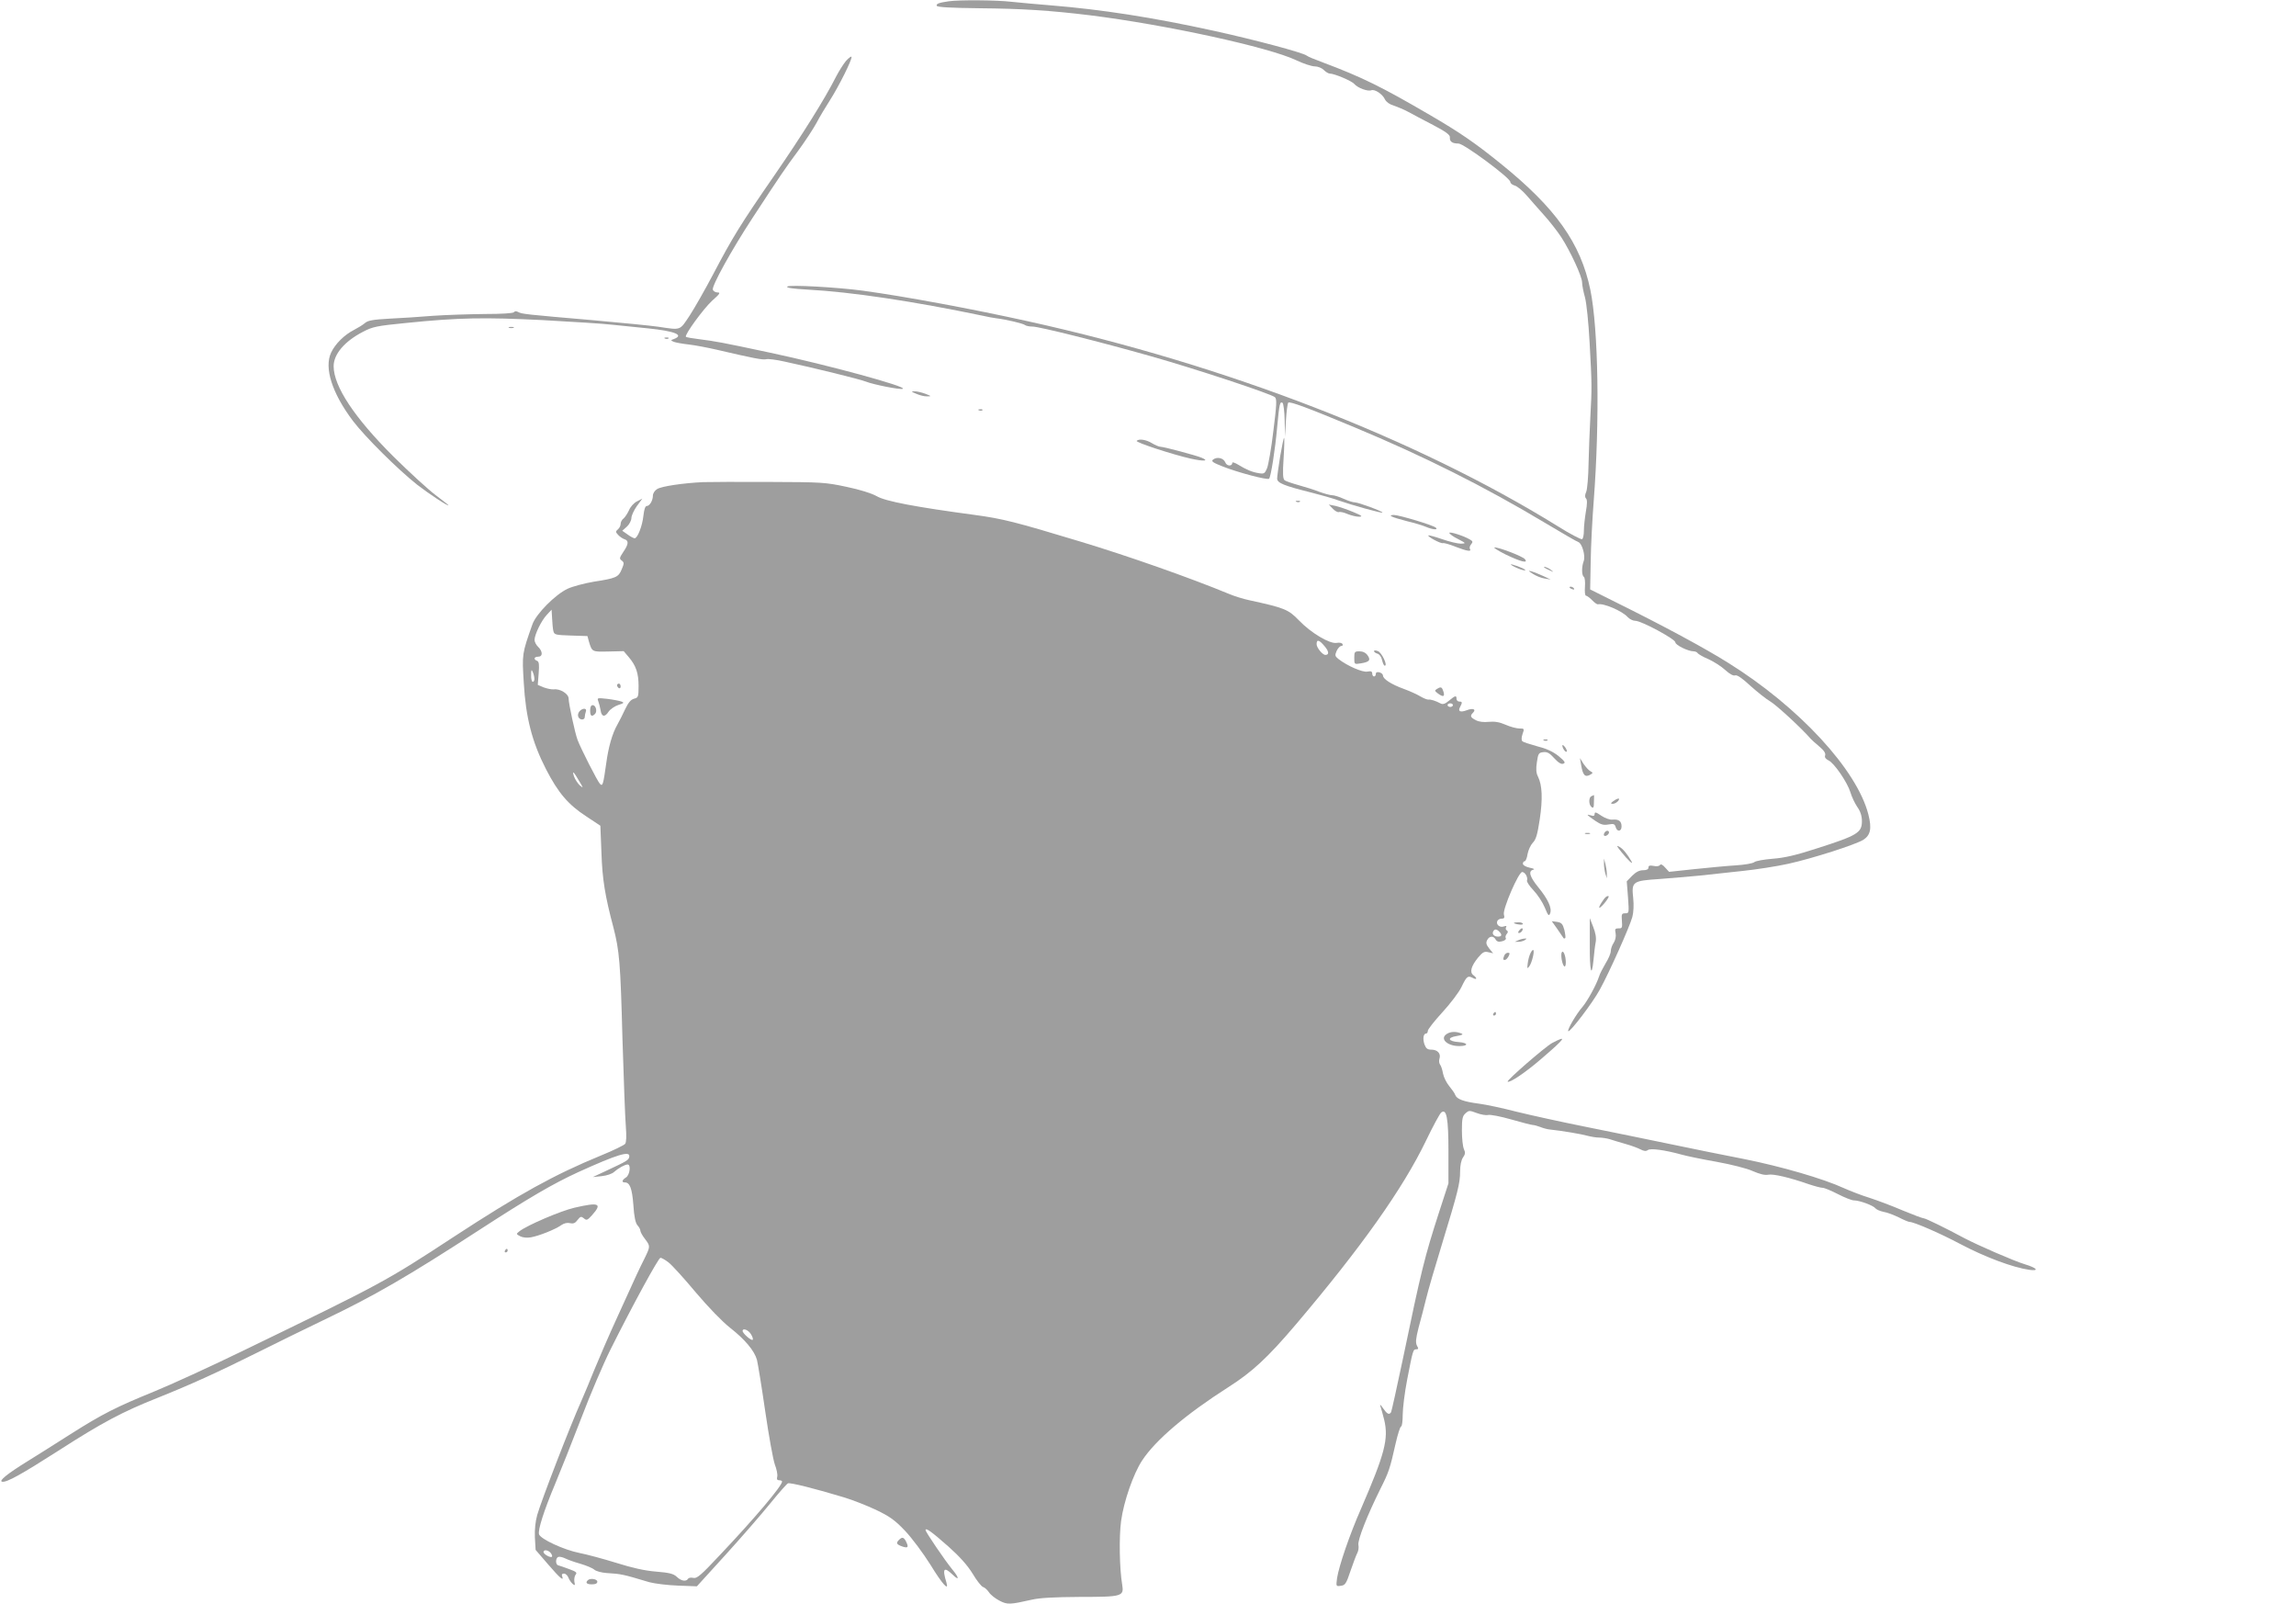 <?xml version="1.0" standalone="no"?>
<!DOCTYPE svg PUBLIC "-//W3C//DTD SVG 20010904//EN"
 "http://www.w3.org/TR/2001/REC-SVG-20010904/DTD/svg10.dtd">
<svg version="1.0" xmlns="http://www.w3.org/2000/svg"
 width="1280pt" height="894pt" viewBox="0 0 1280 894"
 preserveAspectRatio="xMidYMid meet">
<g transform="translate(0,894) scale(0.1,-0.1)"
fill="#9e9e9e" stroke="none">
<path d="M5290 8933 c-56 -8 -71 -14 -68 -25 3 -8 72 -12 239 -14 235 -2 392
-12 614 -39 426 -53 999 -178 1152 -251 40 -19 86 -34 103 -34 17 0 39 -9 50
-20 11 -11 26 -20 33 -20 26 0 123 -41 137 -58 19 -22 75 -43 95 -35 20 7 63
-22 76 -51 7 -14 26 -28 48 -34 20 -7 57 -22 81 -35 25 -14 88 -47 140 -74 72
-38 95 -55 93 -69 -2 -23 13 -34 48 -34 30 0 289 -192 289 -214 0 -8 11 -16
24 -20 13 -3 42 -27 65 -53 23 -27 67 -76 97 -110 31 -34 75 -90 98 -125 51
-79 116 -219 116 -252 0 -14 7 -51 16 -83 9 -33 20 -142 26 -253 13 -235 13
-250 4 -415 -4 -71 -8 -188 -10 -260 -1 -71 -7 -142 -13 -156 -8 -18 -8 -30
-1 -37 7 -7 7 -30 -1 -74 -6 -36 -11 -83 -11 -106 0 -22 -4 -44 -10 -47 -5 -3
-67 29 -137 73 -785 486 -1845 897 -2950 1141 -311 69 -689 139 -923 171 -141
19 -410 34 -421 23 -7 -7 28 -12 113 -17 244 -13 590 -65 978 -146 25 -6 59
-12 75 -14 57 -7 150 -29 160 -38 5 -4 23 -8 41 -8 37 0 377 -85 659 -165 245
-69 675 -211 693 -229 11 -11 9 -43 -9 -187 -11 -96 -28 -189 -35 -208 -13
-31 -17 -33 -47 -28 -37 6 -68 19 -114 47 -18 11 -33 16 -33 11 0 -21 -31 -20
-39 2 -10 25 -47 33 -69 15 -11 -9 1 -17 55 -38 83 -33 250 -77 258 -68 10 10
34 162 45 287 12 129 15 145 30 136 5 -3 11 -48 12 -98 l2 -92 5 92 c3 50 9
95 13 99 9 8 110 -29 368 -137 387 -161 728 -332 1065 -534 94 -56 176 -104
184 -106 21 -7 41 -77 30 -106 -12 -32 -12 -80 1 -88 5 -3 8 -28 6 -55 -2 -28
0 -50 6 -50 5 0 20 -11 34 -25 13 -14 28 -24 32 -23 30 8 136 -37 166 -71 11
-12 30 -21 43 -21 34 0 223 -102 223 -120 0 -15 71 -50 102 -50 9 0 20 -5 23
-11 4 -5 31 -21 60 -33 29 -13 71 -40 93 -60 25 -23 46 -34 55 -30 11 4 40
-16 85 -58 38 -34 88 -74 112 -88 34 -20 175 -150 225 -208 6 -6 27 -26 48
-43 25 -21 36 -37 32 -49 -4 -11 3 -20 19 -28 31 -14 105 -122 122 -178 7 -24
24 -60 38 -81 18 -25 26 -51 26 -79 0 -65 -24 -80 -253 -153 -117 -38 -179
-52 -244 -57 -49 -4 -95 -12 -103 -19 -8 -7 -55 -15 -105 -18 -49 -3 -153 -13
-230 -21 l-140 -15 -22 24 c-14 16 -24 21 -29 14 -3 -6 -19 -9 -35 -5 -22 4
-29 2 -29 -9 0 -10 -10 -15 -30 -15 -21 0 -40 -10 -61 -31 l-30 -31 7 -89 c6
-87 6 -89 -15 -89 -20 0 -22 -4 -19 -42 3 -39 1 -43 -19 -42 -19 0 -21 -4 -16
-28 3 -17 -1 -37 -11 -53 -9 -13 -16 -34 -16 -46 0 -12 -13 -43 -29 -68 -15
-26 -32 -58 -36 -72 -14 -45 -65 -138 -93 -171 -35 -40 -86 -128 -79 -135 9
-8 136 158 176 232 52 94 166 349 181 404 7 25 9 68 5 105 -10 93 -4 97 146
107 68 5 169 14 224 19 55 6 163 18 240 26 77 8 192 26 255 40 136 30 372 106
417 133 41 26 49 63 29 142 -64 249 -386 598 -780 844 -132 83 -366 209 -631
340 l-140 70 3 155 c1 85 9 238 17 340 34 446 26 956 -19 1175 -54 260 -193
456 -501 704 -141 114 -225 172 -395 271 -269 157 -377 210 -595 292 -44 16
-85 33 -90 38 -19 16 -288 88 -521 139 -338 74 -622 118 -904 141 -74 6 -174
15 -221 20 -82 10 -297 11 -349 3z"/>
<path d="M4716 8600 c-15 -18 -40 -58 -56 -89 -61 -121 -188 -324 -344 -550
-190 -275 -231 -342 -341 -551 -45 -85 -104 -189 -131 -230 -56 -84 -46 -80
-174 -61 -41 6 -203 22 -360 36 -384 33 -401 35 -421 46 -11 6 -20 5 -24 -1
-4 -6 -69 -10 -163 -10 -86 -1 -215 -5 -287 -10 -71 -6 -182 -13 -245 -16 -89
-5 -119 -10 -135 -24 -11 -10 -39 -27 -62 -39 -53 -27 -104 -77 -127 -126 -40
-84 5 -226 121 -380 68 -90 252 -272 358 -356 63 -49 175 -123 175 -115 0 2
-33 27 -72 57 -40 30 -145 126 -234 214 -218 217 -334 392 -334 504 0 67 61
139 164 192 53 28 77 33 240 49 295 30 436 32 761 16 165 -9 341 -20 390 -26
50 -5 138 -14 197 -20 149 -15 204 -37 146 -59 -20 -7 -20 -8 -2 -16 10 -4 48
-11 84 -15 36 -4 108 -18 160 -30 201 -47 253 -57 272 -52 11 3 57 -3 101 -13
168 -36 423 -99 455 -112 40 -16 189 -46 205 -40 30 11 -422 134 -738 201
-276 59 -307 64 -393 75 -41 5 -76 11 -78 14 -10 9 98 157 146 201 43 38 48
46 31 46 -12 0 -24 7 -27 15 -8 19 105 223 221 400 159 243 183 278 255 375
38 52 84 122 102 155 17 33 51 89 74 125 50 78 126 230 121 243 -1 5 -15 -5
-31 -23z"/>
<path d="M2838 7113 c6 -2 18 -2 25 0 6 3 1 5 -13 5 -14 0 -19 -2 -12 -5z"/>
<path d="M3708 7053 c7 -3 16 -2 19 1 4 3 -2 6 -13 5 -11 0 -14 -3 -6 -6z"/>
<path d="M5109 6745 c18 -8 45 -15 60 -14 24 0 24 1 -9 14 -19 7 -46 14 -60
14 -23 0 -22 -1 9 -14z"/>
<path d="M5458 6653 c7 -3 16 -2 19 1 4 3 -2 6 -13 5 -11 0 -14 -3 -6 -6z"/>
<path d="M7137 6398 c-9 -57 -17 -113 -17 -125 0 -25 38 -40 190 -78 52 -13
122 -33 155 -45 71 -25 237 -71 242 -67 5 6 -134 57 -153 57 -11 0 -39 9 -63
20 -24 11 -53 20 -64 20 -12 0 -44 9 -72 19 -27 11 -79 27 -115 37 -36 10 -71
22 -78 27 -10 8 -12 36 -6 124 4 62 5 113 3 113 -3 0 -12 -46 -22 -102z"/>
<path d="M6337 6483 c-9 -8 199 -76 301 -99 73 -16 106 -14 61 5 -35 14 -211
61 -229 61 -8 0 -30 9 -48 20 -32 20 -73 26 -85 13z"/>
<path d="M3920 6253 c-108 -5 -234 -23 -257 -39 -13 -8 -23 -24 -23 -35 0 -28
-18 -59 -34 -59 -9 0 -15 -19 -19 -54 -6 -58 -33 -126 -49 -126 -5 0 -23 9
-39 21 l-30 21 26 23 c14 13 25 35 25 48 0 13 14 43 30 66 l31 42 -31 -16
c-16 -8 -36 -30 -43 -48 -8 -17 -21 -38 -30 -46 -10 -7 -17 -21 -17 -31 0 -10
-7 -23 -15 -30 -14 -12 -14 -15 1 -31 9 -10 25 -21 35 -24 25 -8 24 -27 -6
-71 -22 -33 -23 -38 -9 -48 14 -11 14 -16 0 -49 -18 -44 -32 -50 -156 -69 -52
-9 -117 -26 -145 -39 -69 -32 -177 -141 -197 -199 -58 -164 -58 -165 -48 -325
11 -194 46 -330 124 -482 68 -132 124 -198 226 -264 l77 -51 6 -151 c5 -149
20 -240 67 -417 33 -129 39 -194 50 -615 7 -225 15 -448 19 -493 4 -54 3 -88
-4 -97 -5 -7 -66 -37 -135 -65 -260 -107 -454 -214 -820 -453 -383 -251 -401
-260 -1175 -635 -181 -88 -404 -190 -495 -227 -213 -87 -287 -124 -467 -238
-81 -52 -188 -119 -238 -150 -115 -71 -164 -111 -143 -115 25 -5 106 40 317
175 241 155 355 215 546 291 192 77 333 141 564 256 102 51 265 131 361 177
287 137 473 245 875 506 273 177 408 256 550 321 216 98 290 121 283 85 -3
-18 -10 -23 -128 -78 l-75 -35 49 5 c29 3 59 13 70 24 24 21 60 41 75 41 20 0
12 -59 -9 -72 -23 -15 -26 -28 -6 -28 27 0 40 -33 47 -126 4 -65 12 -101 23
-113 9 -10 16 -23 16 -30 0 -7 11 -27 25 -45 31 -41 31 -42 -1 -108 -33 -66
-43 -87 -150 -323 -48 -104 -106 -239 -131 -300 -24 -60 -57 -139 -73 -175
-61 -136 -220 -547 -245 -633 -10 -36 -15 -81 -13 -126 l4 -69 69 -80 c68 -79
90 -97 79 -67 -4 10 0 15 10 15 9 0 20 -10 25 -23 5 -13 16 -28 24 -35 12 -10
14 -8 9 13 -2 14 1 31 7 39 10 11 3 17 -36 31 -26 10 -54 19 -61 21 -16 4 -16
41 1 47 6 2 23 -1 37 -8 14 -7 52 -21 85 -30 33 -10 68 -24 78 -33 10 -9 41
-17 70 -19 80 -5 87 -6 237 -51 30 -8 102 -17 160 -19 l105 -4 162 178 c89 98
200 226 247 284 48 59 92 109 99 112 13 5 150 -29 315 -79 46 -14 125 -45 176
-69 77 -37 105 -57 162 -117 38 -40 101 -125 140 -187 68 -111 106 -153 90
-100 -24 78 -14 90 36 42 37 -36 36 -17 -3 30 -41 50 -149 209 -149 219 0 16
34 -9 127 -91 62 -55 106 -104 135 -151 23 -39 50 -73 59 -75 10 -3 24 -17 33
-30 9 -14 35 -34 58 -46 44 -23 58 -22 178 5 46 11 125 15 272 16 235 0 245 3
234 69 -15 88 -18 267 -6 354 15 110 68 262 117 337 75 114 243 257 481 409
132 84 218 163 376 349 364 429 597 757 726 1025 38 79 76 149 84 156 31 26
41 -31 41 -219 l0 -175 -52 -160 c-81 -251 -98 -318 -203 -823 -33 -156 -62
-288 -65 -293 -11 -16 -22 -10 -45 23 -12 18 -19 24 -15 13 4 -11 14 -47 22
-79 25 -106 3 -189 -130 -496 -63 -143 -122 -316 -133 -385 -6 -46 -6 -47 21
-43 24 3 30 11 54 83 15 44 32 89 38 100 6 11 9 31 6 45 -5 27 49 164 121 309
49 97 55 116 86 254 12 53 26 97 31 97 5 0 9 29 9 65 0 36 11 125 25 197 32
165 33 168 51 168 12 0 13 4 3 21 -8 17 -6 38 9 98 12 42 30 114 42 161 11 47
52 186 90 310 88 288 100 336 100 402 0 33 6 62 16 77 13 18 14 28 5 47 -6 14
-11 60 -11 103 0 65 3 81 20 96 19 17 22 17 62 2 24 -9 53 -14 64 -11 12 3 70
-8 129 -25 59 -17 114 -31 121 -31 7 0 25 -5 41 -11 15 -6 39 -13 53 -14 68
-7 179 -26 210 -35 19 -5 48 -10 64 -10 16 0 43 -4 60 -9 17 -6 56 -17 86 -26
30 -8 68 -22 84 -30 21 -11 32 -12 42 -5 13 12 95 1 189 -25 28 -8 115 -26
195 -40 82 -15 170 -37 202 -52 37 -16 67 -24 85 -20 29 6 121 -16 227 -53 33
-11 67 -20 77 -20 10 0 48 -16 85 -35 37 -19 77 -35 89 -35 31 0 108 -28 120
-44 6 -7 26 -16 46 -20 20 -3 58 -18 85 -31 27 -14 54 -25 59 -25 25 0 172
-64 281 -122 140 -74 295 -132 387 -145 58 -8 44 10 -25 31 -60 18 -262 106
-338 146 -102 55 -215 110 -225 110 -7 0 -60 20 -118 44 -58 25 -141 56 -184
70 -43 13 -107 38 -143 54 -115 53 -350 121 -555 162 -110 21 -299 60 -420 85
-121 25 -330 68 -465 95 -135 27 -308 65 -385 84 -77 20 -171 40 -210 45 -85
11 -123 25 -132 48 -3 10 -19 32 -33 49 -15 18 -31 49 -35 70 -4 22 -11 44
-17 51 -5 7 -7 21 -3 33 9 28 -11 50 -45 50 -22 0 -30 6 -39 30 -10 31 -6 60
10 60 5 0 9 7 9 15 0 8 36 54 80 102 45 49 93 112 107 141 30 62 36 66 63 52
24 -13 27 -2 4 15 -22 16 -13 50 26 98 26 31 36 36 58 30 l26 -6 -22 27 c-17
22 -19 32 -11 47 12 23 35 25 47 3 7 -12 17 -15 36 -10 15 4 24 11 21 17 -4 5
-2 16 5 24 8 9 8 15 0 20 -6 3 -7 11 -4 17 5 8 1 9 -11 5 -22 -9 -46 9 -38 29
3 8 14 14 24 14 16 0 18 5 13 24 -7 30 82 236 102 236 16 0 33 -30 27 -47 -3
-7 14 -32 36 -55 23 -24 51 -67 63 -96 19 -46 23 -50 30 -32 11 29 -12 79 -67
146 -48 59 -56 90 -27 97 10 2 2 7 -20 11 -22 5 -38 14 -38 22 0 8 4 14 10 14
5 0 13 18 16 40 4 22 17 50 29 63 18 18 26 45 39 131 17 114 14 190 -10 238
-10 19 -12 42 -6 80 7 48 10 53 35 56 22 3 36 -5 62 -34 23 -25 39 -35 51 -30
13 5 8 13 -28 43 -32 25 -67 41 -119 54 -40 11 -77 23 -82 28 -6 6 -5 22 1 40
11 30 10 31 -18 31 -15 0 -50 9 -77 21 -34 15 -61 19 -93 16 -28 -3 -55 0 -72
9 -31 16 -34 24 -16 42 19 19 0 27 -34 14 -37 -14 -52 -7 -38 18 13 25 13 30
-5 30 -8 0 -15 7 -15 15 0 21 -7 19 -42 -10 -21 -18 -34 -22 -46 -16 -28 15
-56 24 -69 22 -6 -1 -26 7 -45 18 -18 11 -60 30 -93 42 -69 25 -115 55 -115
74 0 7 -9 15 -20 18 -13 3 -20 0 -20 -9 0 -8 -4 -14 -10 -14 -5 0 -10 7 -10
16 0 12 -7 15 -27 11 -28 -5 -112 32 -161 70 -20 16 -21 21 -10 46 7 15 19 27
26 27 7 0 10 5 6 11 -3 6 -18 9 -32 6 -38 -7 -143 55 -211 126 -59 61 -80 69
-277 112 -34 7 -84 23 -110 34 -215 89 -566 213 -839 295 -354 107 -425 125
-580 146 -328 44 -500 76 -548 105 -29 16 -92 36 -169 52 -117 25 -139 26
-428 27 -168 1 -334 0 -370 -1z m-835 -830 c5 -21 12 -22 97 -25 l93 -3 8 -30
c18 -59 17 -58 109 -56 l85 2 28 -33 c41 -48 55 -90 55 -162 0 -60 -2 -64 -25
-70 -18 -5 -32 -21 -50 -59 -13 -28 -33 -68 -44 -87 -27 -47 -49 -123 -61
-212 -17 -121 -20 -132 -35 -117 -14 14 -107 197 -125 245 -14 36 -50 203 -50
231 0 26 -48 56 -83 51 -12 -1 -37 4 -56 11 l-33 14 5 64 c4 49 2 66 -9 70
-21 8 -17 23 6 23 13 0 20 7 20 18 0 11 -9 27 -20 37 -11 10 -20 28 -20 39 1
31 38 107 68 139 l27 29 3 -49 c1 -26 4 -58 7 -70z m4299 -84 c25 -29 27 -49
5 -49 -16 0 -49 40 -49 60 0 28 14 25 44 -11z m-4405 -181 c1 -10 -3 -18 -9
-18 -5 0 -10 17 -9 38 0 30 2 33 9 17 5 -11 9 -28 9 -37z m5121 -148 c0 -5 -7
-10 -15 -10 -8 0 -15 5 -15 10 0 6 7 10 15 10 8 0 15 -4 15 -10z m-4870 -425
c23 -38 23 -39 2 -22 -11 11 -26 33 -32 50 -12 37 -2 27 30 -28z m5128 -837
c17 -17 15 -28 -7 -28 -22 0 -35 15 -26 30 8 13 18 13 33 -2z m-4632 -1843
c19 -14 88 -90 153 -168 72 -85 149 -164 191 -197 82 -64 136 -128 150 -179 5
-20 26 -148 46 -286 20 -137 44 -271 54 -298 10 -26 16 -56 13 -67 -4 -14 0
-20 11 -20 9 0 16 -3 16 -7 0 -24 -150 -202 -347 -410 -106 -113 -128 -132
-148 -127 -12 3 -26 1 -29 -5 -11 -17 -38 -13 -63 11 -18 17 -41 23 -115 29
-64 5 -134 21 -223 49 -71 22 -164 47 -205 55 -86 17 -216 77 -225 104 -7 24
27 131 90 281 29 69 94 233 145 365 50 132 124 305 164 385 123 246 267 510
278 510 6 0 26 -11 44 -25z m460 -400 c9 -14 14 -29 10 -32 -7 -7 -56 36 -56
49 0 18 31 7 46 -17z m-1116 -1220 c7 -9 10 -18 7 -21 -7 -8 -47 14 -47 26 0
15 26 12 40 -5z"/>
<path d="M3440 5121 c0 -6 5 -13 10 -16 6 -3 10 1 10 9 0 9 -4 16 -10 16 -5 0
-10 -4 -10 -9z"/>
<path d="M3335 5033 c4 -10 10 -33 13 -50 5 -39 24 -42 45 -9 9 13 33 30 54
37 32 10 34 13 18 19 -11 4 -47 11 -79 15 -55 6 -58 6 -51 -12z"/>
<path d="M3290 4980 c0 -31 9 -37 27 -19 14 14 5 49 -13 49 -9 0 -14 -11 -14
-30z"/>
<path d="M3230 4975 c-7 -8 -10 -22 -6 -30 7 -19 36 -20 36 -1 0 8 3 21 6 30
8 21 -19 21 -36 1z"/>
<path d="M7228 6143 c7 -3 16 -2 19 1 4 3 -2 6 -13 5 -11 0 -14 -3 -6 -6z"/>
<path d="M7430 6105 c12 -13 28 -21 34 -19 7 3 29 -2 49 -11 20 -8 49 -15 64
-15 22 1 16 6 -32 26 -33 14 -77 29 -98 34 l-39 8 22 -23z"/>
<path d="M7760 6061 c8 -5 47 -16 85 -26 39 -9 85 -23 104 -31 38 -16 70 -19
56 -5 -15 14 -205 71 -235 71 -19 -1 -21 -3 -10 -9z"/>
<path d="M8080 5970 c0 -5 21 -21 48 -34 46 -24 46 -25 16 -26 -17 0 -64 11
-104 25 -40 14 -75 23 -77 21 -7 -6 69 -47 81 -43 6 2 38 -7 70 -20 65 -25 91
-29 81 -13 -4 6 -1 18 6 26 11 13 10 18 -6 27 -35 21 -115 46 -115 37z"/>
<path d="M8395 5849 c84 -40 127 -51 106 -25 -14 16 -144 66 -169 65 -9 0 19
-18 63 -40z"/>
<path d="M8445 5780 c22 -11 47 -19 55 -19 17 1 -32 23 -70 33 -14 3 -7 -3 15
-14z"/>
<path d="M8611 5776 c2 -2 15 -9 29 -15 24 -11 24 -11 6 3 -16 13 -49 24 -35
12z"/>
<path d="M8545 5742 c17 -11 46 -23 65 -26 l35 -6 -40 19 c-22 10 -51 22 -65
26 -23 6 -23 5 5 -13z"/>
<path d="M8750 5666 c0 -2 7 -7 16 -10 8 -3 12 -2 9 4 -6 10 -25 14 -25 6z"/>
<path d="M7660 5311 c0 -5 9 -11 19 -14 11 -3 22 -17 26 -36 4 -17 10 -31 15
-31 18 0 -17 73 -38 81 -12 5 -22 5 -22 0z"/>
<path d="M7550 5274 c0 -37 0 -37 37 -31 48 8 56 18 37 45 -10 14 -26 22 -45
22 -27 0 -29 -3 -29 -36z"/>
<path d="M8010 5100 c-13 -8 -12 -11 5 -24 33 -25 43 -18 29 18 -7 18 -13 19
-34 6z"/>
<path d="M8608 4813 c7 -3 16 -2 19 1 4 3 -2 6 -13 5 -11 0 -14 -3 -6 -6z"/>
<path d="M8710 4785 c0 -15 18 -40 24 -34 3 3 -1 14 -9 25 -8 10 -14 15 -15 9z"/>
<path d="M8815 4675 c9 -54 21 -68 48 -54 19 11 19 12 3 21 -10 5 -26 24 -38
41 l-20 32 7 -40z"/>
<path d="M8873 4503 c-17 -6 -17 -48 0 -61 10 -8 13 -2 13 29 1 21 1 39 0 38
0 0 -7 -3 -13 -6z"/>
<path d="M8994 4475 c-16 -12 -16 -14 -3 -15 9 0 22 7 29 15 16 19 0 19 -26 0z"/>
<path d="M8890 4404 c0 -11 -6 -14 -22 -8 -28 8 -23 3 26 -31 31 -21 46 -25
73 -20 29 5 35 3 40 -14 8 -29 33 -26 33 3 0 30 -16 41 -50 38 -15 -2 -42 8
-63 22 -29 20 -37 22 -37 10z"/>
<path d="M8945 4299 c-4 -6 -5 -13 -2 -16 7 -7 27 6 27 18 0 12 -17 12 -25 -2z"/>
<path d="M8838 4293 c6 -2 18 -2 25 0 6 3 1 5 -13 5 -14 0 -19 -2 -12 -5z"/>
<path d="M9038 4193 c35 -45 72 -79 57 -53 -23 40 -48 71 -68 81 -17 10 -15 4
11 -28z"/>
<path d="M8942 4125 c0 -16 4 -41 8 -55 l8 -25 0 25 c0 14 -4 39 -8 55 l-8 30
0 -30z"/>
<path d="M8954 3942 c-14 -10 -46 -62 -37 -61 10 0 57 59 51 64 -2 2 -8 1 -14
-3z"/>
<path d="M8863 3677 c-1 -151 10 -195 21 -84 3 34 8 78 12 97 4 23 -1 51 -14
84 l-19 49 0 -146z"/>
<path d="M8683 3761 c17 -25 33 -48 34 -50 2 -2 6 -2 9 1 3 3 0 24 -5 46 -9
33 -16 40 -40 44 l-30 4 32 -45z"/>
<path d="M8440 3796 c0 -2 11 -6 25 -8 14 -3 25 -1 25 3 0 5 -11 9 -25 9 -14
0 -25 -2 -25 -4z"/>
<path d="M8470 3755 c-8 -9 -8 -15 -2 -15 12 0 26 19 19 26 -2 2 -10 -2 -17
-11z"/>
<path d="M8465 3700 l-20 -9 20 0 c11 0 27 4 35 9 13 9 13 10 0 9 -8 0 -24 -4
-35 -9z"/>
<path d="M8532 3627 c-6 -12 -13 -37 -15 -56 -4 -30 -3 -32 9 -16 14 19 30 83
22 90 -3 3 -10 -5 -16 -18z"/>
<path d="M8707 3633 c-8 -13 2 -71 14 -79 11 -6 11 43 0 70 -5 12 -10 15 -14
9z"/>
<path d="M8386 3614 c-8 -21 -8 -24 4 -24 5 0 14 9 20 20 8 16 8 20 -4 20 -7
0 -17 -7 -20 -16z"/>
<path d="M8325 3290 c-3 -5 -1 -10 4 -10 6 0 11 5 11 10 0 6 -2 10 -4 10 -3 0
-8 -4 -11 -10z"/>
<path d="M8068 3179 c-45 -26 -2 -69 67 -69 53 0 51 18 -1 22 -62 4 -69 25
-13 34 34 6 39 9 24 15 -28 11 -57 10 -77 -2z"/>
<path d="M8653 3127 c-38 -20 -254 -208 -248 -215 9 -10 99 50 189 128 134
115 146 133 59 87z"/>
<path d="M3202 2209 c-77 -18 -262 -97 -306 -131 -19 -15 -19 -16 4 -28 13 -7
38 -10 59 -6 43 7 137 44 170 68 16 11 34 15 49 11 19 -4 29 0 42 18 16 20 20
21 35 9 15 -13 20 -11 46 18 58 65 39 73 -99 41z"/>
<path d="M2815 1970 c-3 -5 -1 -10 4 -10 6 0 11 5 11 10 0 6 -2 10 -4 10 -3 0
-8 -4 -11 -10z"/>
<path d="M5012 358 c-18 -18 -15 -25 18 -37 33 -11 37 -4 20 30 -12 22 -21 24
-38 7z"/>
<path d="M3277 133 c-15 -14 -6 -23 23 -23 20 0 30 5 30 15 0 15 -40 21 -53 8z"/>
</g>
</svg>
